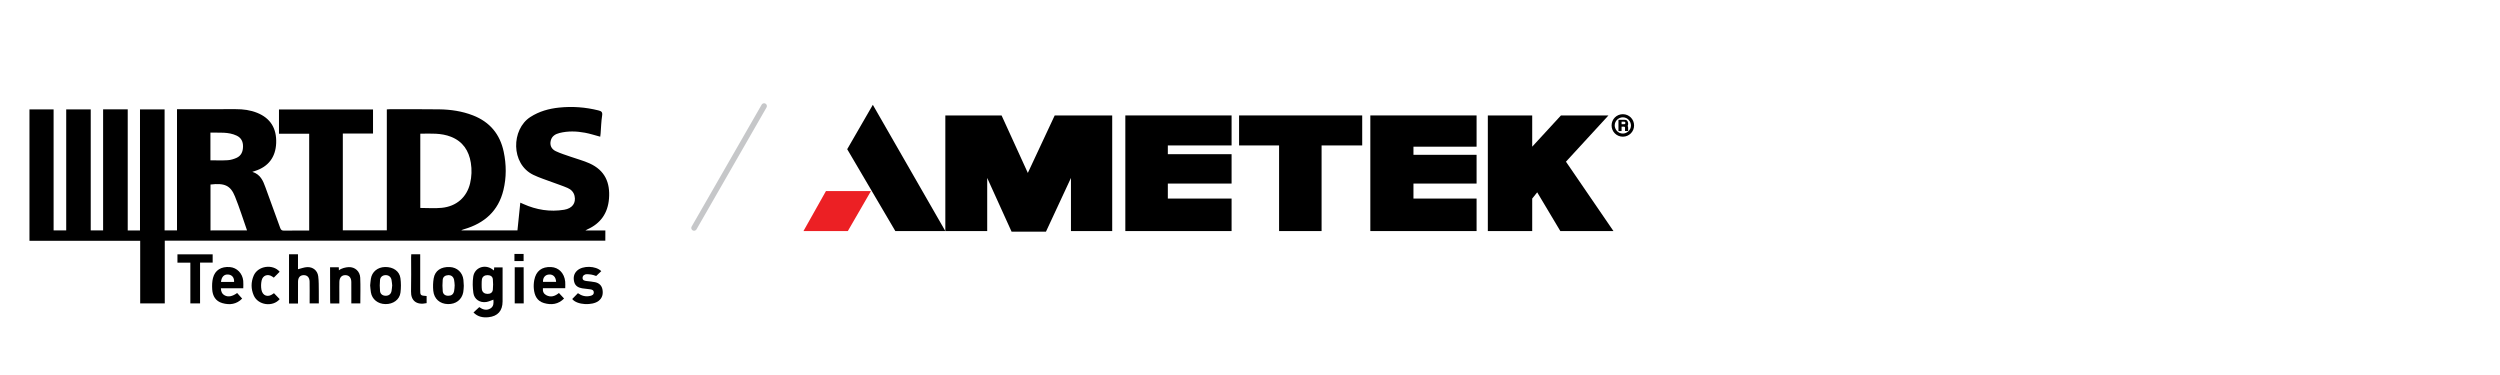<?xml version="1.0" encoding="utf-8"?>
<!-- Generator: Adobe Illustrator 27.2.0, SVG Export Plug-In . SVG Version: 6.00 Build 0)  -->
<svg version="1.1" id="Layer_1" xmlns="http://www.w3.org/2000/svg" xmlns:xlink="http://www.w3.org/1999/xlink" x="0px" y="0px"
	 viewBox="0 0 400 60" style="enable-background:new 0 0 400 60;" xml:space="preserve">
<style type="text/css">
	.st0{fill:none;stroke:#C6C7C9;stroke-width:0.896;stroke-linecap:round;stroke-miterlimit:10;}
	.st1{fill-rule:evenodd;clip-rule:evenodd;fill:#EC2024;}
	.st2{fill-rule:evenodd;clip-rule:evenodd;}
</style>
<g>
	<line class="st0" x1="111.053" y1="36.47" x2="122.253" y2="16.97"/>
	<g>
		<g>
			<path d="M259.853,19.17h-0.9v1.8h0.5v-0.7l0.35-0.009
				c0.1,0,0.1,0,0.2,0.1v0.6h0.5v-0.4c0-0.3,0-0.3-0.1-0.4
				c0.1-0.1,0.1-0.248,0.1-0.448
				C260.403,19.113,260.053,19.17,259.853,19.17z M260.053,19.67
				c0,0.1,0,0.2-0.2,0.2h-0.4v-0.4h0.4
				C260.053,19.47,260.053,19.57,260.053,19.67z"/>
			<path d="M259.653,18.27c-1,0-1.8,0.8-1.8,1.8s0.8,1.8,1.8,1.8
				s1.8-0.8,1.8-1.8S260.653,18.27,259.653,18.27z M260.953,20.07
				c0,0.8-0.7,1.3-1.3,1.3c-0.8,0-1.3-0.7-1.3-1.3
				c0-0.8,0.7-1.3,1.3-1.3C260.453,18.77,260.953,19.47,260.953,20.07z"
				/>
		</g>
		<polygon class="st1" points="132.153,30.57 139.353,30.57 135.653,36.97 128.553,36.97 		"/>
		<polygon class="st2" points="139.653,16.77 151.253,36.97 143.253,36.97 135.553,23.87 		"/>
		<polygon class="st2" points="151.253,18.47 160.253,18.47 164.453,27.67 168.753,18.47 
			177.953,18.47 177.953,36.97 171.353,36.97 171.353,28.47 167.353,37.07 
			161.853,37.07 157.953,28.47 157.953,36.97 151.253,36.97 		"/>
		<polygon class="st2" points="180.053,18.47 197.053,18.47 197.053,23.27 186.853,23.27 
			186.853,24.67 197.053,24.67 197.053,29.37 186.853,29.37 186.853,31.77 
			197.053,31.77 197.053,36.97 180.053,36.97 		"/>
		<polygon class="st2" points="219.253,18.47 236.253,18.47 236.253,23.47 226.153,23.47 
			226.153,24.77 236.253,24.77 236.253,29.37 226.153,29.37 226.153,31.77 
			236.253,31.77 236.253,36.97 219.253,36.97 		"/>
		<polygon class="st2" points="198.253,18.47 217.953,18.47 217.953,23.27 211.453,23.27 
			211.453,36.97 204.653,36.97 204.653,23.27 198.253,23.27 		"/>
		<polygon class="st2" points="238.053,18.47 245.153,18.47 245.153,23.47 249.753,18.47 
			257.353,18.47 250.553,25.87 258.153,36.97 249.653,36.97 245.953,30.77 
			245.153,31.77 245.153,36.97 238.053,36.97 		"/>
	</g>
</g>
<g>
	<path d="M8.577,36.86c0.719,0,1.346,0,2.017,0c0-6.458,0-12.887,0-19.351
		c1.319,0,2.595,0,3.924,0c0,6.441,0,12.881,0,19.351c0.678,0,1.302,0,1.98,0
		c0-6.458,0-12.899,0-19.363c1.329,0,2.604,0,3.939,0c0,6.47,0,12.912,0,19.373
		c0.675,0,1.289,0,1.963,0c0-6.458,0-12.899,0-19.371c1.334,0,2.609,0,3.936,0
		c0,6.455,0,12.896,0,19.363c0.676,0,1.301,0,1.985,0c0-6.46,0-12.9,0-19.394
		c0.216,0,0.374-0,0.532,0c2.96,0,5.92,0.005,8.88-0.002
		c1.181-0.003,2.332,0.146,3.433,0.593c2.1,0.854,3.112,2.473,3.022,4.832
		c-0.086,2.255-1.254,3.789-3.401,4.467c-0.101,0.032-0.201,0.065-0.417,0.136
		c1.306,0.405,1.72,1.429,2.102,2.481c0.788,2.163,1.587,4.321,2.36,6.49
		c0.118,0.332,0.273,0.439,0.621,0.433c1.329-0.021,2.659-0.008,4.017-0.008
		c0-5.177,0-10.305,0-15.492c-1.602,0-3.202,0-4.833,0c0-1.32,0-2.58,0-3.884
		c5.001,0,10.012,0,15.047,0c0,1.27,0,2.531,0,3.853c-1.603,0-3.202,0-4.832,0
		c0,5.188,0,10.316,0,15.484c2.32,0,4.65,0,7.04,0c0-6.443,0-12.883,0-19.35
		c0.2-0.012,0.342-0.029,0.483-0.029c2.635,0.003,5.27-0.018,7.904,0.021
		c1.843,0.027,3.657,0.292,5.39,0.965c2.702,1.048,4.33,3.007,4.925,5.828
		c0.431,2.046,0.446,4.1-0.048,6.134c-0.812,3.34-3.037,5.294-6.255,6.242
		c-0.166,0.049-0.333,0.094-0.491,0.199c2.994,0,5.988,0,8.993,0
		c0.148-1.445,0.298-2.904,0.456-4.436c0.191,0.084,0.345,0.151,0.497,0.219
		c2.082,0.935,4.255,1.285,6.513,0.918c1.314-0.214,1.928-1.078,1.672-2.212
		c-0.141-0.624-0.563-1.038-1.111-1.277c-0.786-0.342-1.607-0.601-2.41-0.905
		c-1.03-0.389-2.091-0.716-3.079-1.193c-3.626-1.752-3.538-7.285-0.466-9.258
		c1.407-0.904,2.954-1.332,4.582-1.503c2.118-0.222,4.216-0.069,6.288,0.447
		c0.481,0.12,0.698,0.256,0.607,0.832c-0.149,0.943-0.167,1.907-0.243,2.862
		c-0.014,0.176-0.041,0.351-0.061,0.516c-0.832-0.221-1.628-0.486-2.445-0.636
		c-1.35-0.248-2.716-0.294-4.064,0.043c-0.656,0.164-1.219,0.487-1.404,1.205
		c-0.184,0.714,0.067,1.356,0.8,1.706c0.77,0.368,1.6,0.612,2.409,0.898
		c0.993,0.351,2.023,0.616,2.98,1.046c2.486,1.117,3.334,3.095,3.127,5.658
		c-0.186,2.301-1.329,3.956-3.456,4.907c-0.069,0.031-0.133,0.073-0.322,0.177
		c1.129,0,3.197,0,3.197,0l-0.006,1.632c0,0-46.715,0-69.712,0
		c-0.243,0-0.486,0-0.777,0c0,3.349,0,6.672,0,10.032c-1.321,0-2.596,0-3.933,0
		c0-3.313,0-6.633,0-10.016c-5.937,0-11.812,0-17.716,0c0-7.041,0-14.018,0-21.021
		c1.278,0,2.54,0,3.862,0C8.577,23.94,8.577,30.378,8.577,36.86z M67.247,33.271
		c1.172,0,2.313,0.092,3.434-0.019c2.364-0.235,4.009-1.704,4.535-3.921
		c0.257-1.085,0.296-2.185,0.118-3.287c-0.315-1.947-1.284-3.411-3.171-4.159
		c-1.583-0.627-3.241-0.509-4.915-0.493
		C67.247,25.391,67.247,29.345,67.247,33.271z M39.527,36.868
		c-0.66-1.877-1.222-3.687-1.933-5.436c-0.704-1.733-1.624-2.181-3.913-1.909
		c0,2.441,0,4.883,0,7.346C35.606,36.868,37.501,36.868,39.527,36.868z M33.669,25.65
		c0.959,0,1.867,0.041,2.77-0.017c0.473-0.03,0.96-0.177,1.397-0.37
		c0.769-0.34,1.038-1.018,1.048-1.824c0.01-0.786-0.295-1.398-1.016-1.737
		c-1.343-0.633-2.773-0.449-4.2-0.481
		C33.669,22.74,33.669,24.178,33.669,25.65z"/>
	<path d="M75.758,49.997c0.322-0.299,0.616-0.572,0.923-0.856
		c0.554,0.394,1.166,0.596,1.8,0.204c0.537-0.332,0.503-0.892,0.461-1.398
		c-0.383,0.13-0.749,0.313-1.134,0.373c-1.03,0.159-1.933-0.428-2.07-1.449
		c-0.115-0.857-0.148-1.757-0.02-2.608c0.22-1.455,1.827-2.04,3.041-1.188
		c0.052,0.036,0.188,0.14,0.274,0.2c0.008-0.036,0.036-0.454,0.036-0.493
		c0.433,0,1.345,0,1.345,0s0.002,3.793-0.002,5.448
		c-0.003,1.495-0.768,2.37-2.259,2.525C77.275,50.845,76.445,50.698,75.758,49.997
		z M77.103,46.34c0.088,0.438,0.426,0.67,0.876,0.681
		c0.465,0.012,0.824-0.194,0.875-0.661c0.06-0.554,0.055-1.123,0.003-1.679
		c-0.042-0.453-0.4-0.653-0.832-0.658c-0.455-0.004-0.834,0.199-0.922,0.674
		C77.053,44.966,77.049,46.072,77.103,46.34z"/>
	<path d="M47.681,48.561c-0.521,0-0.957,0-1.437,0c0-2.627,0-5.241,0-7.879
		c0.469,0,0.919,0,1.434,0c0,0.834,0,1.65,0,2.395
		c0.521-0.126,0.992-0.319,1.47-0.339c0.932-0.038,1.648,0.547,1.768,1.468
		c0.103,0.783,0.078,1.584,0.093,2.377c0.013,0.645,0.003,1.29,0.003,1.963
		c-0.497,0-0.944,0-1.47,0c0-0.223,0-0.442-0-0.661
		c-0-0.941,0.012-1.883-0.006-2.824c-0.013-0.68-0.38-1.055-0.962-1.039
		c-0.566,0.015-0.884,0.378-0.891,1.048c-0.01,0.974-0.003,1.947-0.003,2.921
		C47.68,48.166,47.681,48.341,47.681,48.561z"/>
	<path d="M54.294,48.552c-0.516,0-0.964,0-1.452,0
		c-0.008-0.175-0.022-0.332-0.022-0.49c-0.002-1.607-0.01-5.3-0.01-5.3
		s1.341-0.001,1.397-0.001c0,0.05,0.011,0.457,0.016,0.49
		c0.388-0.324,1.067-0.492,1.577-0.511c1-0.038,1.79,0.675,1.836,1.696
		c0.061,1.358,0.015,2.72,0.015,4.11c-0.472,0-0.919,0-1.439,0
		c0-0.344,0-0.694-0-1.044c-0-0.796,0.006-1.591-0.003-2.387
		c-0.007-0.682-0.344-1.071-0.92-1.092c-0.597-0.022-0.968,0.365-0.99,1.069
		c-0.018,0.568-0.005,1.136-0.006,1.705C54.294,47.363,54.294,47.93,54.294,48.552z
		"/>
	<path d="M38.924,46.124c-1.197,0-2.378,0-3.579,0c0.003,0.54,0.193,0.926,0.64,1.154
		c0.548,0.28,1.203,0.151,1.96-0.396c0.255,0.286,0.519,0.581,0.799,0.894
		c-0.894,0.915-1.99,1.061-3.174,0.721c-1.08-0.31-1.552-1.141-1.616-2.193
		c-0.037-0.605-0.024-1.242,0.124-1.824c0.32-1.262,1.325-1.866,2.716-1.747
		c1.112,0.095,2.003,1,2.123,2.194C38.956,45.307,38.924,45.695,38.924,46.124z
		 M35.358,45.112c0.72,0,1.409,0,2.096,0c0.042-0.691-0.321-1.137-0.942-1.189
		C35.862,43.868,35.439,44.288,35.358,45.112z"/>
	<path d="M90.252,47.762c-0.918,0.931-2.023,1.079-3.224,0.725
		c-1.112-0.327-1.51-1.215-1.613-2.261c-0.045-0.462-0.021-0.946,0.065-1.402
		c0.275-1.463,1.206-2.169,2.69-2.097c1.222,0.06,2.118,0.97,2.262,2.326
		c0.035,0.335,0.005,0.676,0.005,1.064c-1.197,0-2.375,0-3.572,0
		c-0.056,0.515,0.123,0.884,0.519,1.102c0.736,0.404,1.407,0.183,2.046-0.338
		C89.706,47.177,89.969,47.459,90.252,47.762z M86.878,45.101c0.7,0,1.399,0,2.1,0
		c-0.038-0.775-0.457-1.209-1.101-1.182C87.239,43.946,86.845,44.407,86.878,45.101z
		"/>
	<path d="M59.224,45.667c0.038-0.361,0.061-0.717,0.116-1.068
		c0.176-1.11,1.073-1.849,2.262-1.876c1.302-0.03,2.312,0.648,2.469,1.79
		c0.104,0.76,0.103,1.556,0.003,2.317c-0.147,1.125-1.172,1.846-2.407,1.825
		c-1.21-0.02-2.14-0.765-2.323-1.88
		C59.283,46.409,59.262,46.036,59.224,45.667z M62.751,45.668
		c-0.035-0.303-0.048-0.596-0.105-0.88c-0.098-0.488-0.446-0.764-0.923-0.768
		c-0.472-0.004-0.87,0.272-0.918,0.762c-0.058,0.589-0.057,1.193-0,1.783
		c0.048,0.495,0.428,0.757,0.913,0.757c0.489-0,0.829-0.262,0.927-0.751
		C62.703,46.272,62.717,45.963,62.751,45.668z"/>
	<path d="M74.209,45.739c-0.027,0.339-0.025,0.684-0.088,1.016
		c-0.226,1.197-1.185,1.929-2.456,1.899c-1.29-0.03-2.213-0.831-2.341-2.138
		c-0.064-0.653-0.044-1.335,0.067-1.981c0.212-1.239,1.177-1.875,2.588-1.808
		c1.162,0.055,2.043,0.878,2.169,2.04C74.183,45.089,74.189,45.414,74.209,45.739
		z M72.747,45.664c-0.029-0.298-0.027-0.611-0.096-0.906
		c-0.117-0.501-0.465-0.756-0.945-0.733c-0.479,0.023-0.832,0.268-0.873,0.748
		c-0.052,0.604-0.055,1.221,0.005,1.824c0.047,0.471,0.385,0.725,0.881,0.726
		c0.503,0.001,0.818-0.222,0.936-0.736C72.722,46.291,72.718,45.978,72.747,45.664z"/>
	<path d="M30.456,42.03c-0.737,0-1.383,0-2.065,0c0-0.462,0-0.887,0-1.342
		c1.885,0,3.746,0,5.635,0c0,0.435,0,0.852,0,1.323c-0.645,0-1.303,0-2.016,0
		c0,2.202,0,4.352,0,6.532c-0.536,0-1.015,0-1.554,0
		C30.456,46.4,30.456,44.251,30.456,42.03z"/>
	<path d="M91.555,47.842c0.317-0.324,0.609-0.623,0.913-0.933
		c0.58,0.419,1.229,0.607,1.958,0.438c0.304-0.07,0.58-0.192,0.579-0.552
		c-0.001-0.374-0.284-0.471-0.598-0.508c-0.419-0.049-0.84-0.088-1.257-0.155
		c-0.621-0.099-1.126-0.391-1.282-1.035c-0.16-0.662-0.071-1.293,0.466-1.794
		c0.899-0.839,2.974-0.798,3.87,0.079c-0.289,0.276-0.579,0.553-0.813,0.776
		c-0.676-0.252-0.974-0.263-1.479-0.288c-0.328-0.017-0.706,0.192-0.702,0.606
		c0.004,0.407,0.359,0.448,0.67,0.492c0.449,0.063,0.907,0.086,1.348,0.184
		c0.621,0.138,1.05,0.527,1.166,1.168c0.128,0.713-0.01,1.354-0.626,1.831
		C94.793,48.905,92.329,48.832,91.555,47.842z"/>
	<path d="M43.834,46.908c0.311,0.324,0.612,0.638,0.915,0.953
		c-1.098,1.3-3.457,0.989-4.15-0.594c-0.455-1.04-0.458-2.13-0.007-3.172
		c0.683-1.577,3.061-1.905,4.155-0.615c-0.308,0.308-0.615,0.616-0.94,0.942
		c-0.057-0.04-0.148-0.105-0.24-0.169c-0.701-0.483-1.527-0.212-1.707,0.622
		c-0.103,0.478-0.118,1.008-0.029,1.488c0.181,0.977,1.035,1.26,1.834,0.665
		C43.714,46.99,43.766,46.955,43.834,46.908z"/>
	<path d="M65.8,40.686c0.477,0,0.923,0,1.433,0c0,0.186,0,0.358,0,0.531
		c0,1.686-0,3.372,0,5.058c0,1.008,0,1.008,1.027,1.089
		c0,0.374,0,0.753,0,1.138c-1.67,0.364-2.531-0.45-2.494-1.869
		c0.047-1.814,0.011-3.631,0.012-5.447C65.779,41.027,65.792,40.869,65.8,40.686z
		"/>
	<path d="M82.355,48.54c0-1.915,0-3.806,0-5.774c0.051,0,1.429,0,1.429,0
		s0.01,3.926,0.01,5.774C83.309,48.54,82.863,48.54,82.355,48.54z"/>
	<path d="M82.31,41.771c0-0.399,0-0.75,0-1.139c0.493,0,0.966,0,1.467,0
		c0,0.381,0,0.744,0,1.139C83.292,41.771,82.83,41.771,82.31,41.771z"/>
</g>
</svg>
